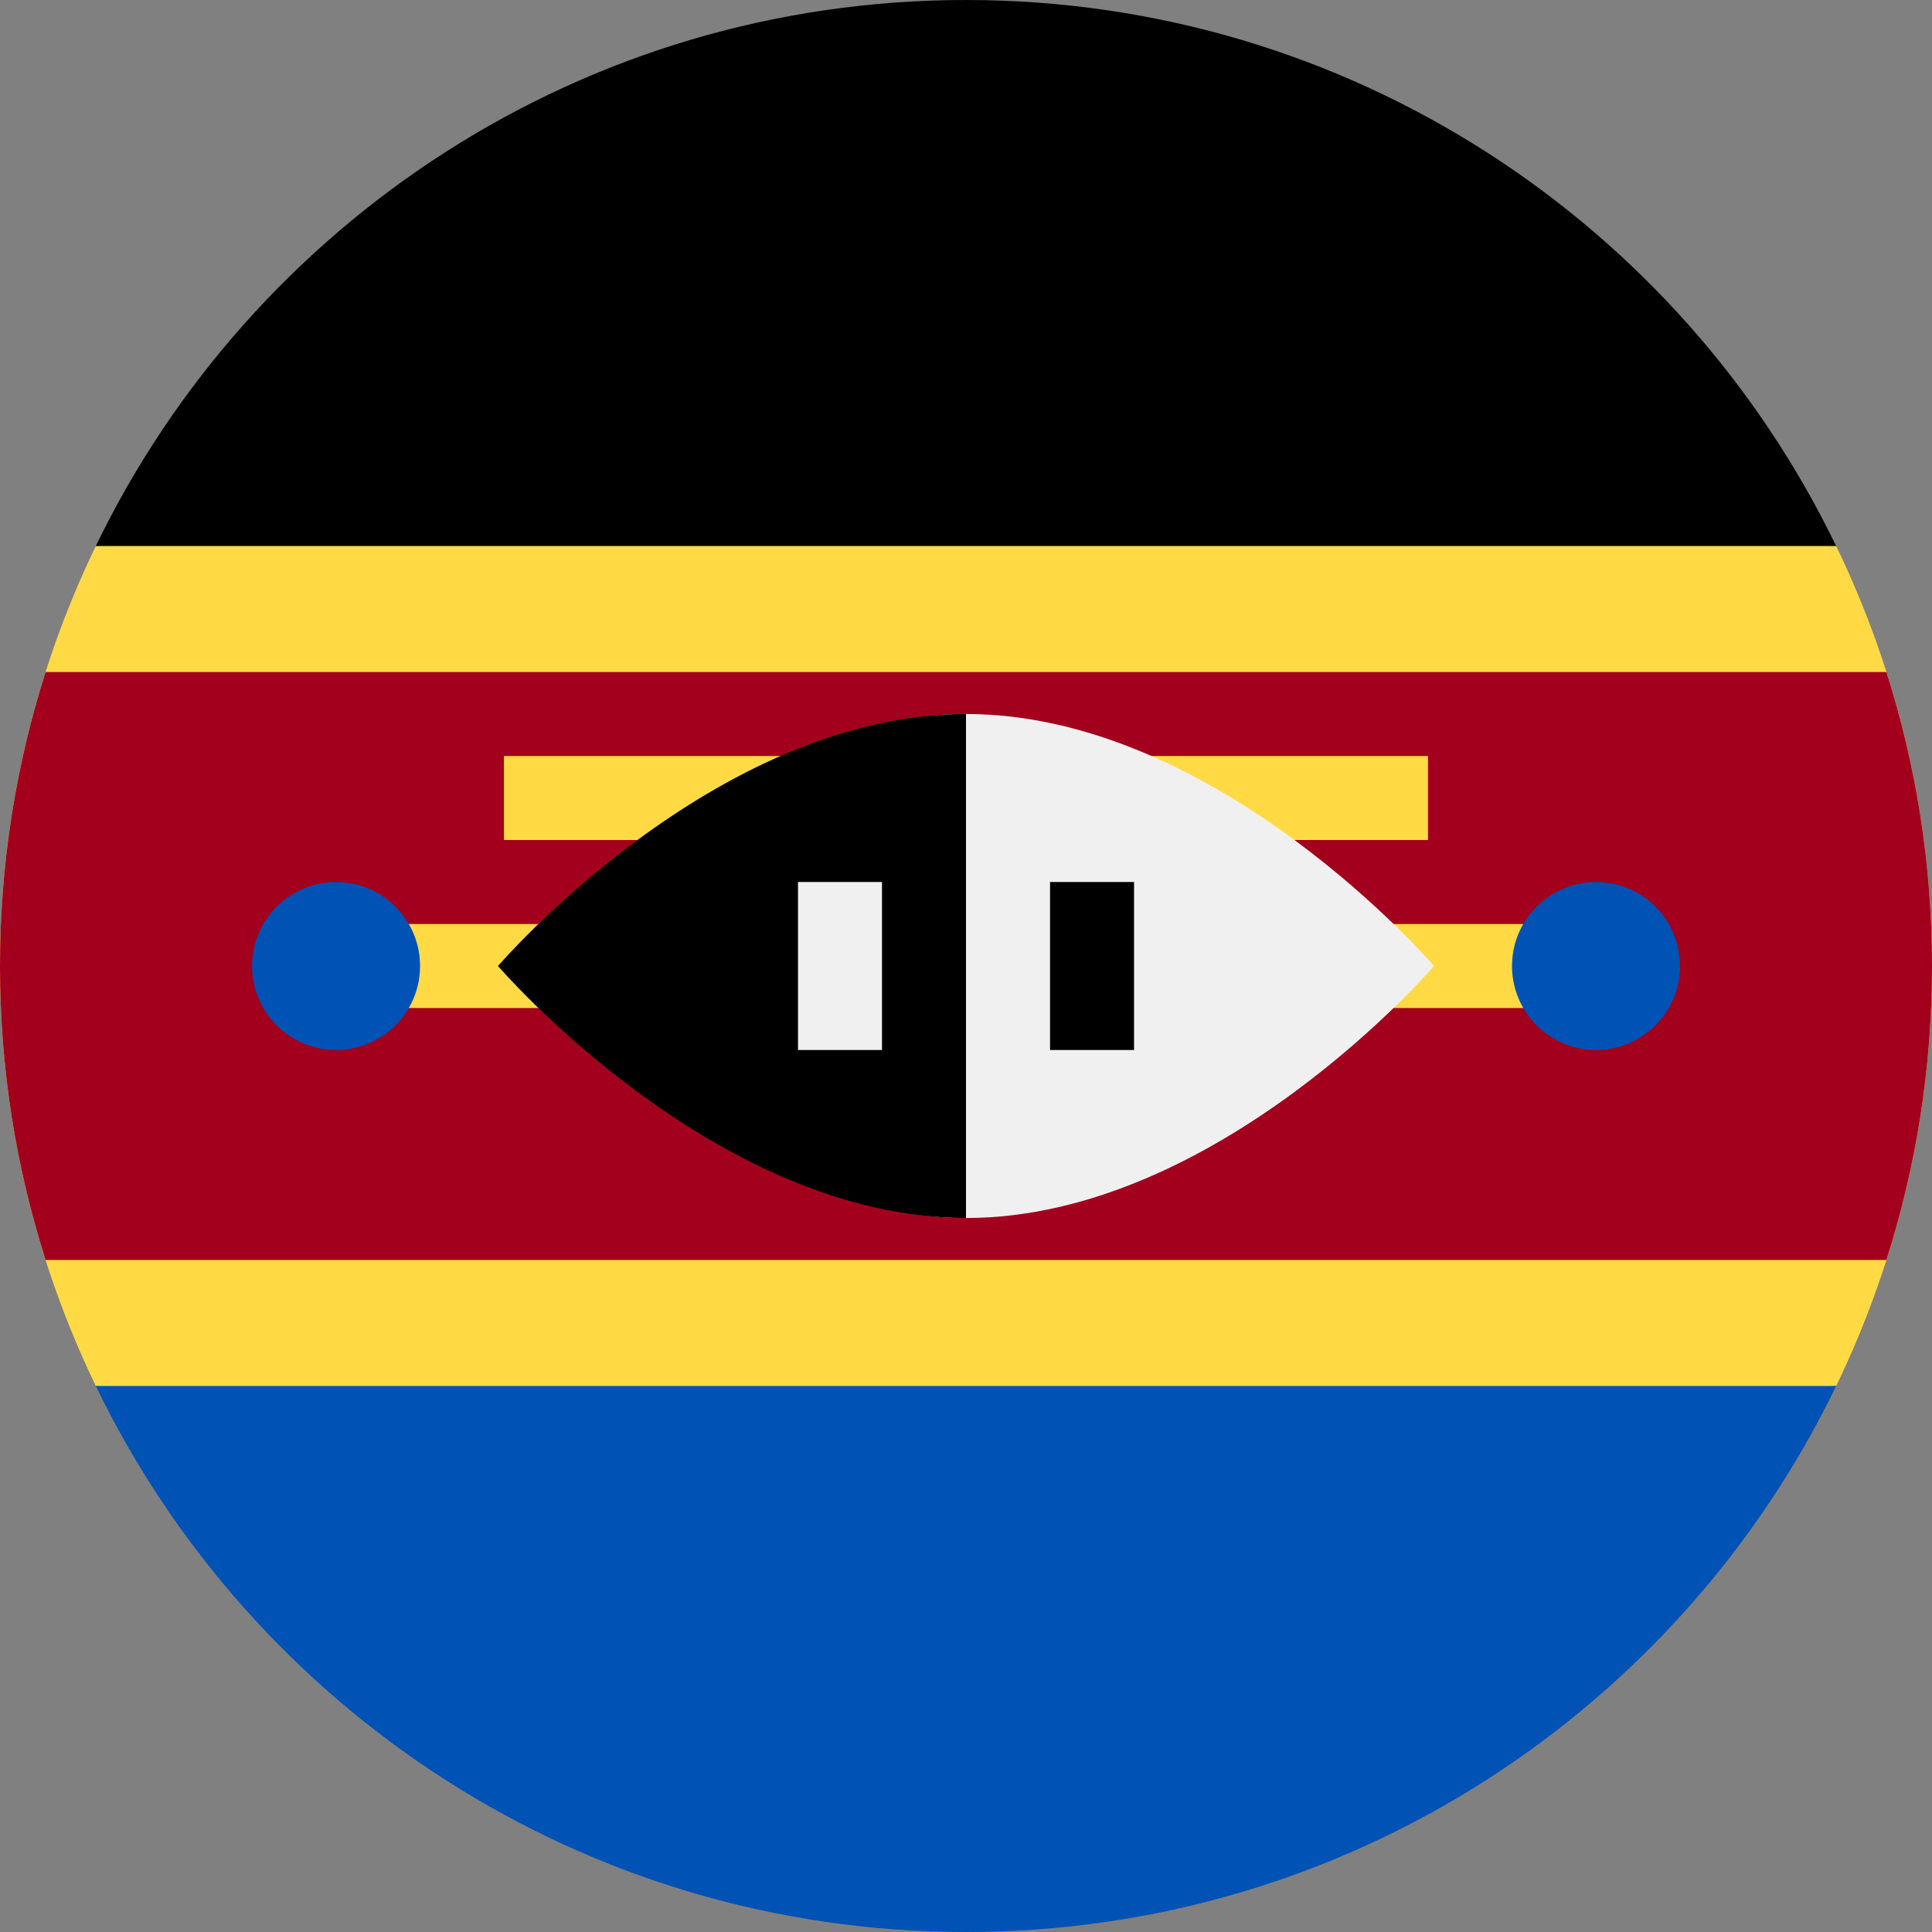 <svg width="48" height="48" viewBox="0 0 48 48" fill="none" xmlns="http://www.w3.org/2000/svg">
<rect x="0" y="0" width="48" height="48" fill="#808080" stroke="none"/>
<g clip-path="url(#clip0_154_2155)">
<path d="M45.619 34.435C47.144 31.28 48 27.74 48 24C48 20.26 47.144 16.72 45.619 13.565L24 12.522L2.381 13.565C0.856 16.72 0 20.26 0 24C0 27.74 0.856 31.28 2.381 34.435L24 35.478L45.619 34.435Z" fill="#FFDA44"/>
<path d="M23.999 0C14.484 0 6.263 5.537 2.381 13.565H45.618C41.736 5.537 33.514 0 23.999 0V0Z" fill="black"/>
<path d="M23.999 48C14.484 48 6.263 42.463 2.381 34.435H45.618C41.736 42.463 33.514 48 23.999 48V48Z" fill="#0052B4"/>
<path d="M46.867 16.696H1.133C0.398 18.999 0 21.453 0 24C0 26.547 0.398 29.001 1.133 31.304H46.867C47.602 29.001 48 26.547 48 24C48 21.453 47.602 18.999 46.867 16.696Z" fill="#A2001D"/>
<path d="M8.348 22.957H39.652V25.044H8.348V22.957Z" fill="#FFDA44"/>
<path d="M12.521 18.783H35.478V20.87H12.521V18.783Z" fill="#FFDA44"/>
<path d="M35.627 24C35.627 24 30.26 30.261 23.999 30.261C17.738 30.261 17.738 24 17.738 24C17.738 24 17.738 17.739 23.999 17.739C30.26 17.739 35.627 24 35.627 24Z" fill="#F0F0F0"/>
<path d="M24 30.261C17.739 30.261 12.373 24 12.373 24C12.373 24 17.739 17.739 24 17.739" fill="black"/>
<path d="M19.826 21.913H21.913V26.087H19.826V21.913Z" fill="#F0F0F0"/>
<path d="M26.088 21.913H28.175V26.087H26.088V21.913Z" fill="black"/>
<path d="M8.349 26.087C9.501 26.087 10.436 25.153 10.436 24C10.436 22.848 9.501 21.913 8.349 21.913C7.196 21.913 6.262 22.848 6.262 24C6.262 25.153 7.196 26.087 8.349 26.087Z" fill="#0052B4"/>
<path d="M39.653 26.087C40.806 26.087 41.74 25.153 41.74 24C41.74 22.848 40.806 21.913 39.653 21.913C38.501 21.913 37.566 22.848 37.566 24C37.566 25.153 38.501 26.087 39.653 26.087Z" fill="#0052B4"/>
</g>
<defs>
<clipPath id="clip0_154_2155">
<rect width="48" height="48" fill="white"/>
</clipPath>
</defs>
</svg>
